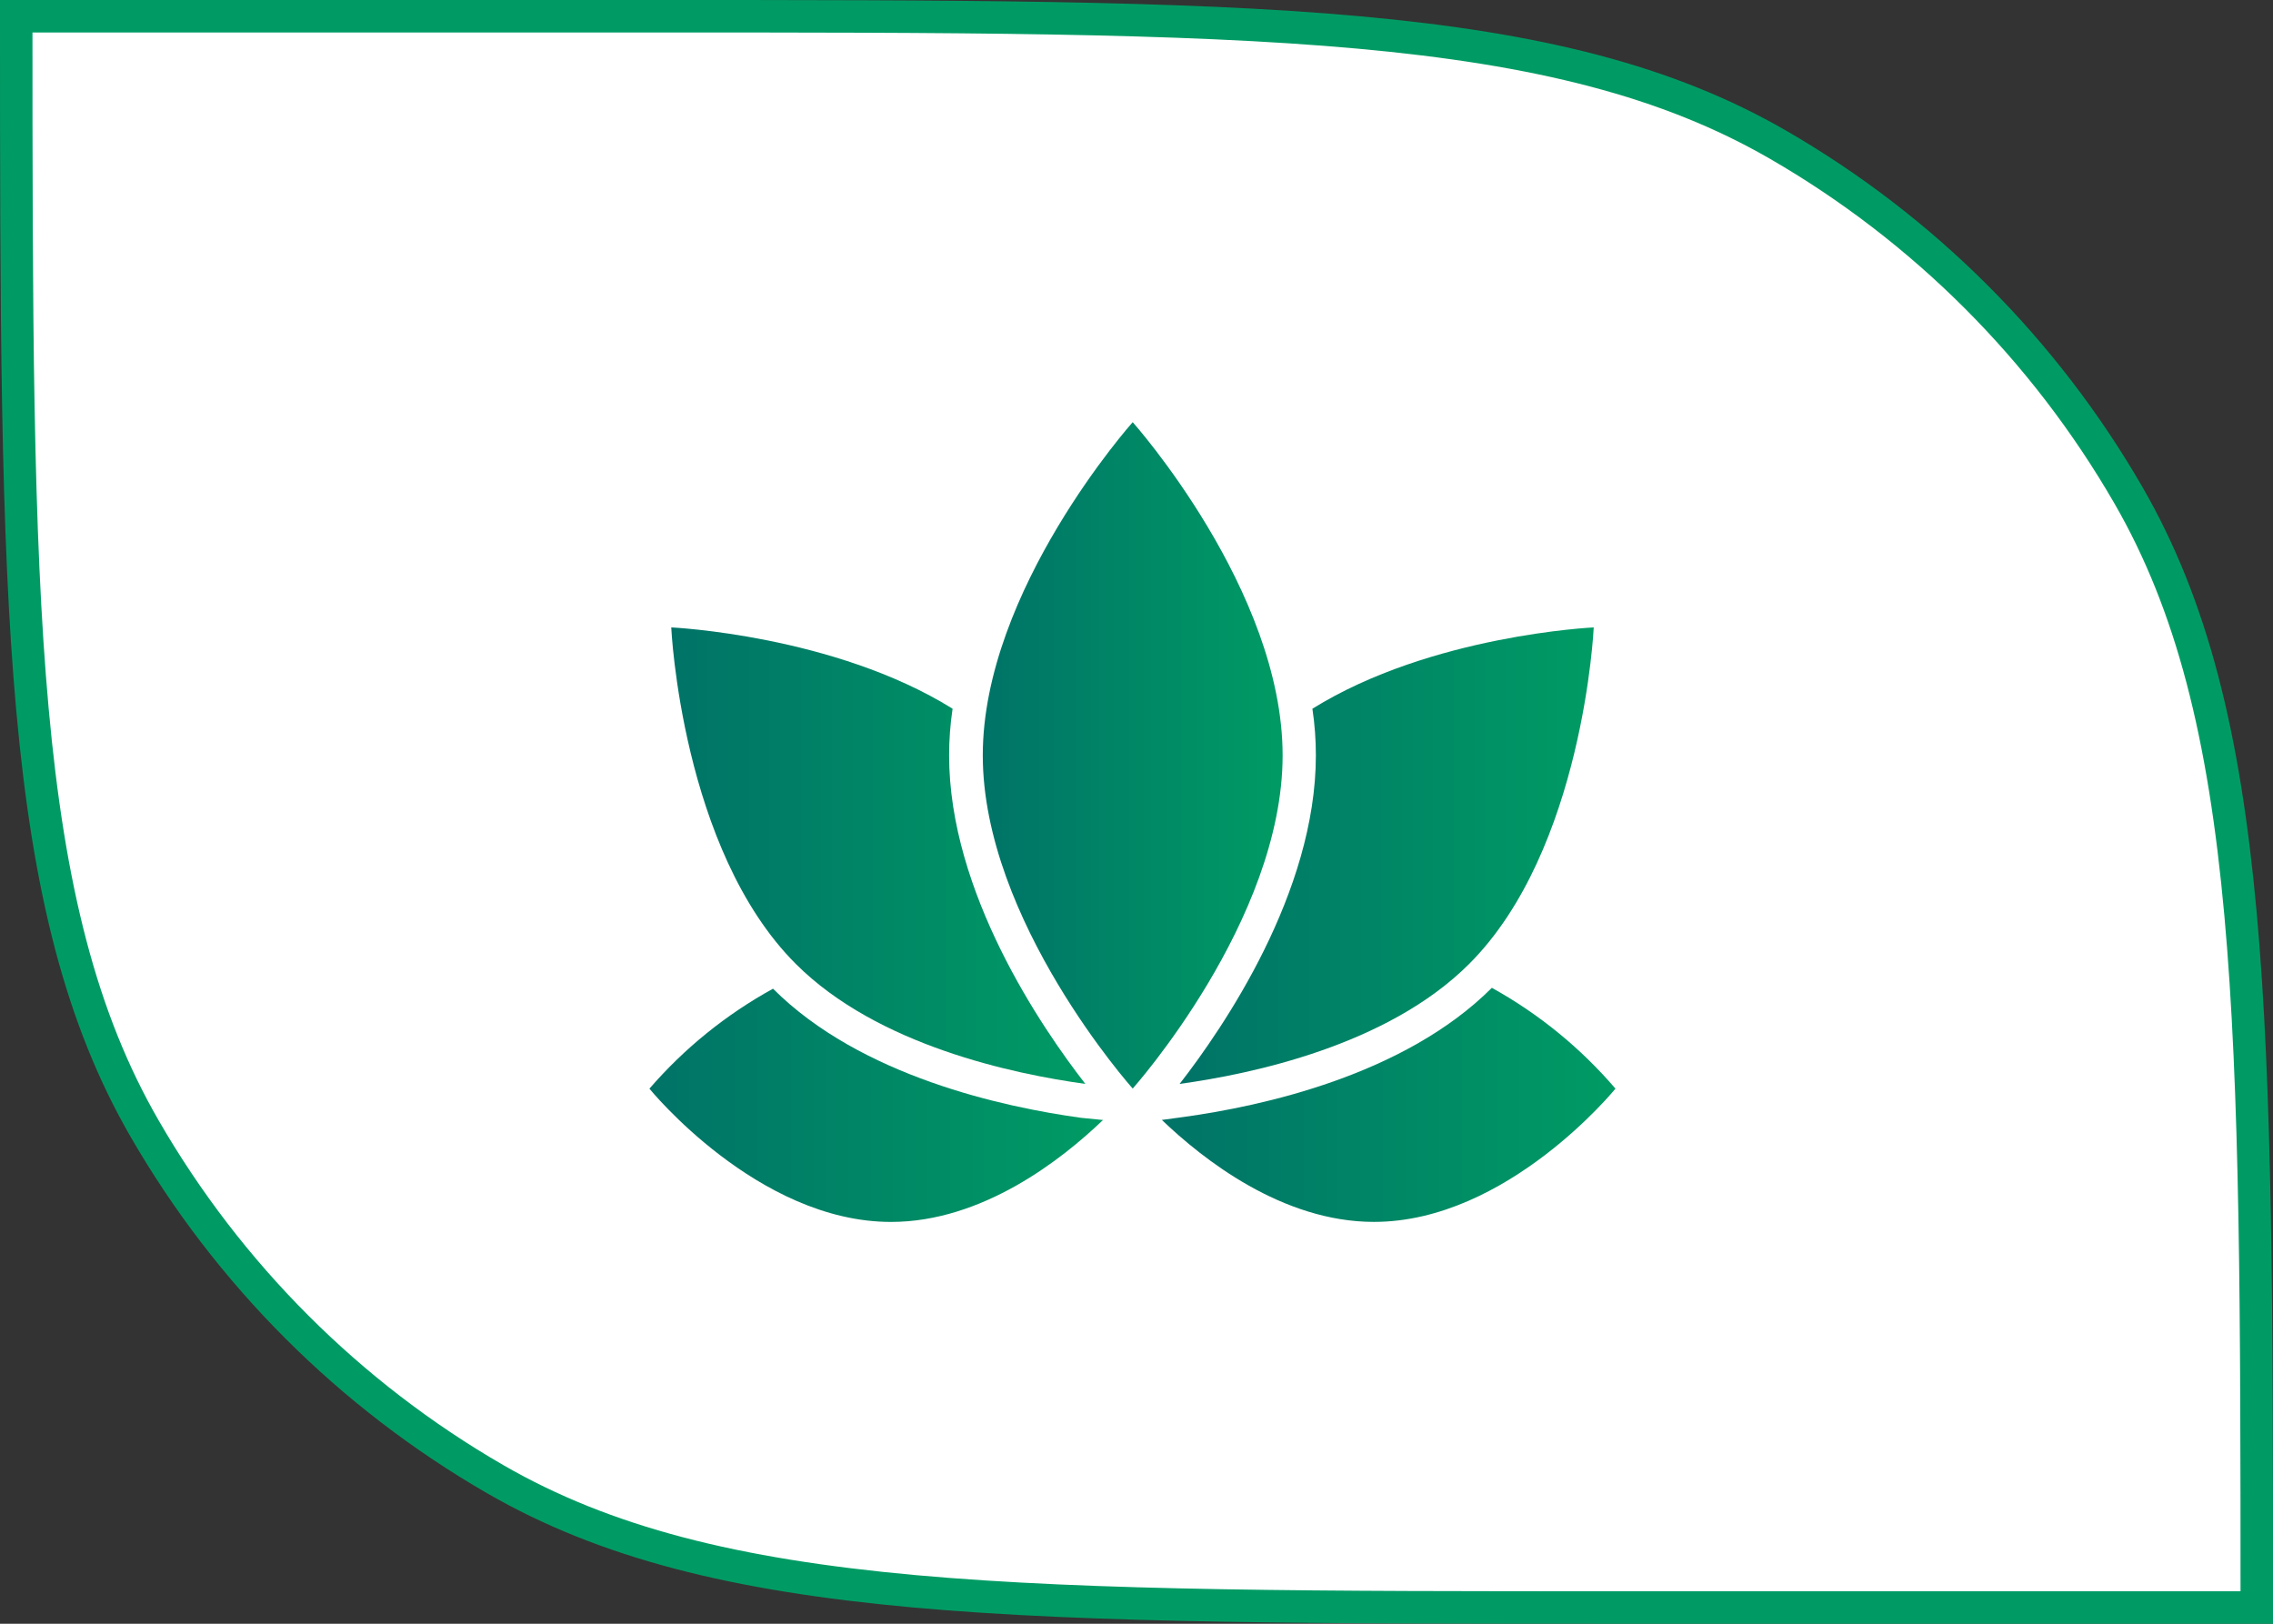 <svg width="70" height="50" viewBox="0 0 70 50" fill="none" xmlns="http://www.w3.org/2000/svg"><rect x="0" y="0" width="70" height="50" fill="#333333" stroke="none"/><path d="M65.548 15.25C67.506 18.642 68.5 22.637 69 28.146C69.491 33.563 69.5 40.395 69.5 49.5H50C40.645 49.5 33.661 49.499 28.146 49C22.637 48.5 18.642 47.506 15.25 45.548C10.765 42.959 7.041 39.235 4.452 34.75C2.494 31.358 1.5 27.363 1 21.854C0.509 16.437 0.5 9.605 0.5 0.5H20C29.355 0.5 36.339 0.5 41.854 1C47.362 1.5 51.358 2.494 54.75 4.452C59.235 7.041 62.959 10.765 65.548 15.25Z" fill="white" stroke="#009B64"/><path d="M33.969 34.488C32.708 35.699 30.261 37.627 27.439 37.627C23.33 37.627 20 33.523 20 33.523C21.076 32.279 22.365 31.237 23.806 30.445C26.505 33.144 30.906 34.093 33.292 34.421L33.969 34.488Z" fill="white"/><path d="M33.969 34.488C32.708 35.699 30.261 37.627 27.439 37.627C23.33 37.627 20 33.523 20 33.523C21.076 32.279 22.365 31.237 23.806 30.445C26.505 33.144 30.906 34.093 33.292 34.421L33.969 34.488Z" fill="url(#paint0_linear_2900_2712)"/><path d="M49.751 33.522C49.751 33.522 46.421 37.626 42.312 37.626C39.49 37.626 37.043 35.697 35.781 34.486L36.459 34.394C38.844 34.065 43.245 33.116 45.944 30.418H45.944C47.388 31.218 48.676 32.269 49.75 33.522L49.751 33.522Z" fill="white"/><path d="M49.751 33.522C49.751 33.522 46.421 37.626 42.312 37.626C39.49 37.626 37.043 35.697 35.781 34.486L36.459 34.394C38.844 34.065 43.245 33.116 45.944 30.418H45.944C47.388 31.218 48.676 32.269 49.75 33.522L49.751 33.522Z" fill="url(#paint1_linear_2900_2712)"/><path d="M33.425 33.377C31.224 33.074 27.023 32.197 24.509 29.683C20.985 26.164 20.672 19.32 20.672 19.32C20.672 19.32 25.684 19.551 29.337 21.824H29.336C29.265 22.299 29.229 22.779 29.229 23.26C29.229 27.487 32.081 31.648 33.425 33.377L33.425 33.377Z" fill="white"/><path d="M33.425 33.377C31.224 33.074 27.023 32.197 24.509 29.683C20.985 26.164 20.672 19.32 20.672 19.32C20.672 19.32 25.684 19.551 29.337 21.824H29.336C29.265 22.299 29.229 22.779 29.229 23.26C29.229 27.487 32.081 31.648 33.425 33.377L33.425 33.377Z" fill="url(#paint2_linear_2900_2712)"/><path d="M49.081 19.32C49.081 19.32 48.768 26.164 45.244 29.683C42.73 32.197 38.529 33.074 36.328 33.377C37.672 31.648 40.524 27.487 40.524 23.26C40.524 22.779 40.489 22.299 40.417 21.824C44.069 19.551 49.081 19.32 49.081 19.32L49.081 19.32Z" fill="white"/><path d="M49.081 19.32C49.081 19.32 48.768 26.164 45.244 29.683C42.73 32.197 38.529 33.074 36.328 33.377C37.672 31.648 40.524 27.487 40.524 23.26C40.524 22.779 40.489 22.299 40.417 21.824C44.069 19.551 49.081 19.32 49.081 19.32L49.081 19.32Z" fill="url(#paint3_linear_2900_2712)"/><path d="M34.883 13C34.883 13 30.266 18.171 30.266 23.26C30.266 28.349 34.883 33.52 34.883 33.52C34.883 33.52 39.5 28.349 39.5 23.26C39.5 18.171 34.883 13 34.883 13Z" fill="white"/><path d="M34.883 13C34.883 13 30.266 18.171 30.266 23.26C30.266 28.349 34.883 33.52 34.883 33.52C34.883 33.52 39.5 28.349 39.5 23.26C39.5 18.171 34.883 13 34.883 13Z" fill="url(#paint4_linear_2900_2712)"/><defs><linearGradient id="paint0_linear_2900_2712" x1="20" y1="34.036" x2="33.969" y2="34.036" gradientUnits="userSpaceOnUse"><stop stop-color="#007367"/><stop offset="1" stop-color="#009B64"/></linearGradient><linearGradient id="paint1_linear_2900_2712" x1="35.781" y1="34.022" x2="49.751" y2="34.022" gradientUnits="userSpaceOnUse"><stop stop-color="#007367"/><stop offset="1" stop-color="#009B64"/></linearGradient><linearGradient id="paint2_linear_2900_2712" x1="20.672" y1="26.348" x2="33.425" y2="26.348" gradientUnits="userSpaceOnUse"><stop stop-color="#007367"/><stop offset="1" stop-color="#009B64"/></linearGradient><linearGradient id="paint3_linear_2900_2712" x1="36.328" y1="26.348" x2="49.081" y2="26.348" gradientUnits="userSpaceOnUse"><stop stop-color="#007367"/><stop offset="1" stop-color="#009B64"/></linearGradient><linearGradient id="paint4_linear_2900_2712" x1="30.266" y1="23.26" x2="39.5" y2="23.26" gradientUnits="userSpaceOnUse"><stop stop-color="#007367"/><stop offset="1" stop-color="#009B64"/></linearGradient></defs></svg>